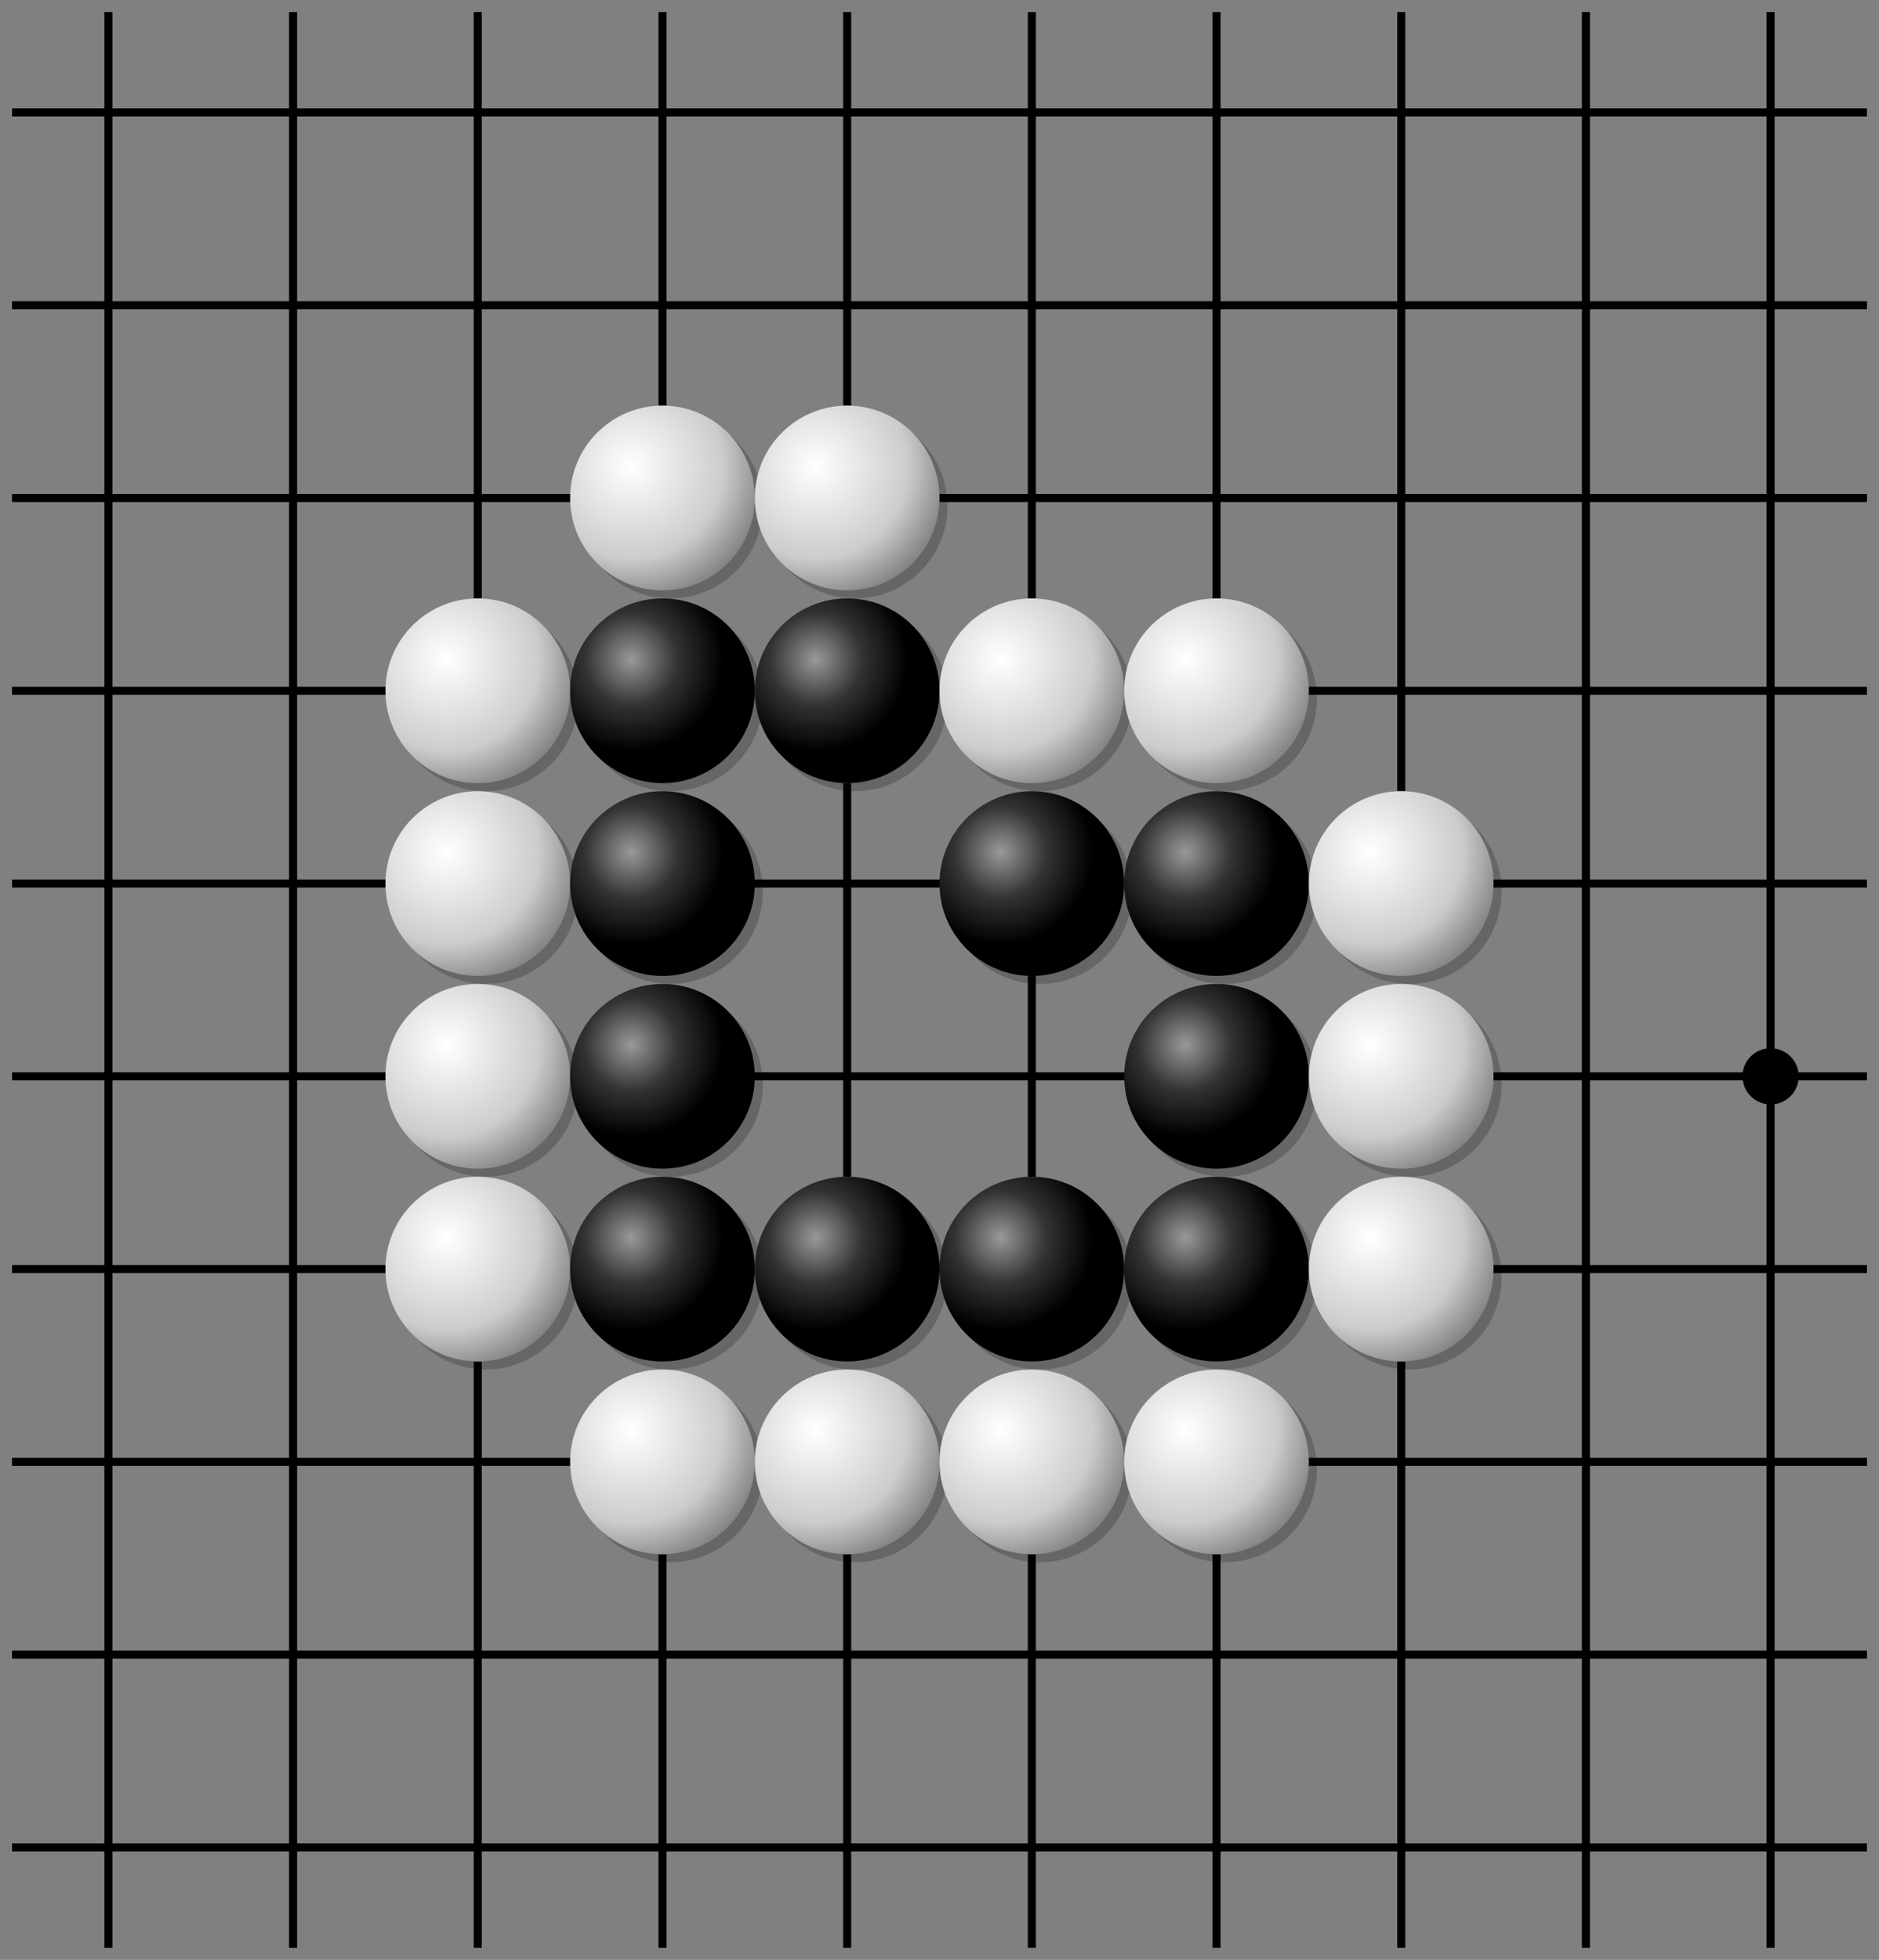 <svg xmlns="http://www.w3.org/2000/svg" viewBox="0 0 234 244" width="100%" height="100%" stroke-linecap="square" font-family="arial,sans-serif" font-size="14" font-weight="400" text-anchor="middle"><rect x="0" y="0" width="234" height="244" fill="#808080" stroke="none"/><title>Goban</title><defs><radialGradient id="B" cx="33%" cy="33%" r="50%"><stop stop-color="#999" offset="0"/><stop stop-color="#333" offset="0.5"/><stop stop-color="#000" offset="1"/></radialGradient><radialGradient id="W" cx="33%" cy="33%" r="100%"><stop stop-color="#fff" offset="0"/><stop stop-color="#ccc" offset="0.5"/><stop stop-color="#333" offset="1"/></radialGradient></defs><g fill="#000" stroke="#000" stroke-width="0.5"></g><g><g stroke="#000"><path d="M13.5 2V242"/><path d="M36.5 2V242"/><path d="M59.5 2V74M59.5 170V242"/><path d="M82.5 2V50M82.5 194V242"/><path d="M105.5 2V50M105.5 98V146M105.5 194V242"/><path d="M128.5 2V74M128.5 122V146M128.5 194V242"/><path d="M151.5 2V74M151.5 194V242"/><path d="M174.5 2V98M174.5 170V242"/><path d="M197.5 2V242"/><path d="M220.5 2V242"/><path d="M2 14H232"/><path d="M2 38H232"/><path d="M2 62H71M117 62H232"/><path d="M2 86H48M163 86H232"/><path d="M2 110H48M94 110H117M186 110H232"/><path d="M2 134H48M94 134H140M186 134H232"/><path d="M2 158H48M186 158H232"/><path d="M2 182H71M163 182H232"/><path d="M2 206H232"/><path d="M2 230H232"/></g><g fill="#000" stroke="#000"><circle cx="220.5" cy="134" r="3"/></g></g><g><circle fill="rgba(0,0,0,0.2)" cx="60.5" cy="87" r="11.5"/><circle fill="url(#W)" cx="59.5" cy="86" r="11.5"/><circle fill="rgba(0,0,0,0.2)" cx="60.5" cy="111" r="11.5"/><circle fill="url(#W)" cx="59.5" cy="110" r="11.5"/><circle fill="rgba(0,0,0,0.2)" cx="60.5" cy="135" r="11.5"/><circle fill="url(#W)" cx="59.5" cy="134" r="11.5"/><circle fill="rgba(0,0,0,0.2)" cx="60.5" cy="159" r="11.5"/><circle fill="url(#W)" cx="59.5" cy="158" r="11.5"/><circle fill="rgba(0,0,0,0.2)" cx="83.5" cy="63" r="11.5"/><circle fill="url(#W)" cx="82.5" cy="62" r="11.5"/><circle fill="rgba(0,0,0,0.2)" cx="83.5" cy="87" r="11.5"/><circle fill="url(#B)" cx="82.5" cy="86" r="11.5"/><circle fill="rgba(0,0,0,0.2)" cx="83.5" cy="111" r="11.5"/><circle fill="url(#B)" cx="82.5" cy="110" r="11.5"/><circle fill="rgba(0,0,0,0.2)" cx="83.5" cy="135" r="11.5"/><circle fill="url(#B)" cx="82.5" cy="134" r="11.5"/><circle fill="rgba(0,0,0,0.2)" cx="83.5" cy="159" r="11.5"/><circle fill="url(#B)" cx="82.5" cy="158" r="11.5"/><circle fill="rgba(0,0,0,0.2)" cx="83.5" cy="183" r="11.5"/><circle fill="url(#W)" cx="82.5" cy="182" r="11.5"/><circle fill="rgba(0,0,0,0.2)" cx="106.5" cy="63" r="11.5"/><circle fill="url(#W)" cx="105.5" cy="62" r="11.5"/><circle fill="rgba(0,0,0,0.2)" cx="106.5" cy="87" r="11.5"/><circle fill="url(#B)" cx="105.5" cy="86" r="11.5"/><circle fill="rgba(0,0,0,0.2)" cx="106.5" cy="159" r="11.5"/><circle fill="url(#B)" cx="105.5" cy="158" r="11.5"/><circle fill="rgba(0,0,0,0.2)" cx="106.5" cy="183" r="11.5"/><circle fill="url(#W)" cx="105.5" cy="182" r="11.5"/><circle fill="rgba(0,0,0,0.2)" cx="129.5" cy="87" r="11.5"/><circle fill="url(#W)" cx="128.5" cy="86" r="11.5"/><circle fill="rgba(0,0,0,0.2)" cx="129.5" cy="111" r="11.5"/><circle fill="url(#B)" cx="128.5" cy="110" r="11.5"/><circle fill="rgba(0,0,0,0.2)" cx="129.5" cy="159" r="11.5"/><circle fill="url(#B)" cx="128.5" cy="158" r="11.5"/><circle fill="rgba(0,0,0,0.2)" cx="129.5" cy="183" r="11.5"/><circle fill="url(#W)" cx="128.5" cy="182" r="11.5"/><circle fill="rgba(0,0,0,0.2)" cx="152.5" cy="87" r="11.5"/><circle fill="url(#W)" cx="151.5" cy="86" r="11.5"/><circle fill="rgba(0,0,0,0.2)" cx="152.5" cy="111" r="11.5"/><circle fill="url(#B)" cx="151.5" cy="110" r="11.5"/><circle fill="rgba(0,0,0,0.2)" cx="152.5" cy="135" r="11.5"/><circle fill="url(#B)" cx="151.5" cy="134" r="11.5"/><circle fill="rgba(0,0,0,0.2)" cx="152.5" cy="159" r="11.5"/><circle fill="url(#B)" cx="151.5" cy="158" r="11.5"/><circle fill="rgba(0,0,0,0.2)" cx="152.5" cy="183" r="11.5"/><circle fill="url(#W)" cx="151.5" cy="182" r="11.5"/><circle fill="rgba(0,0,0,0.2)" cx="175.5" cy="111" r="11.5"/><circle fill="url(#W)" cx="174.5" cy="110" r="11.5"/><circle fill="rgba(0,0,0,0.2)" cx="175.5" cy="135" r="11.5"/><circle fill="url(#W)" cx="174.5" cy="134" r="11.5"/><circle fill="rgba(0,0,0,0.2)" cx="175.5" cy="159" r="11.5"/><circle fill="url(#W)" cx="174.5" cy="158" r="11.5"/></g></svg>
